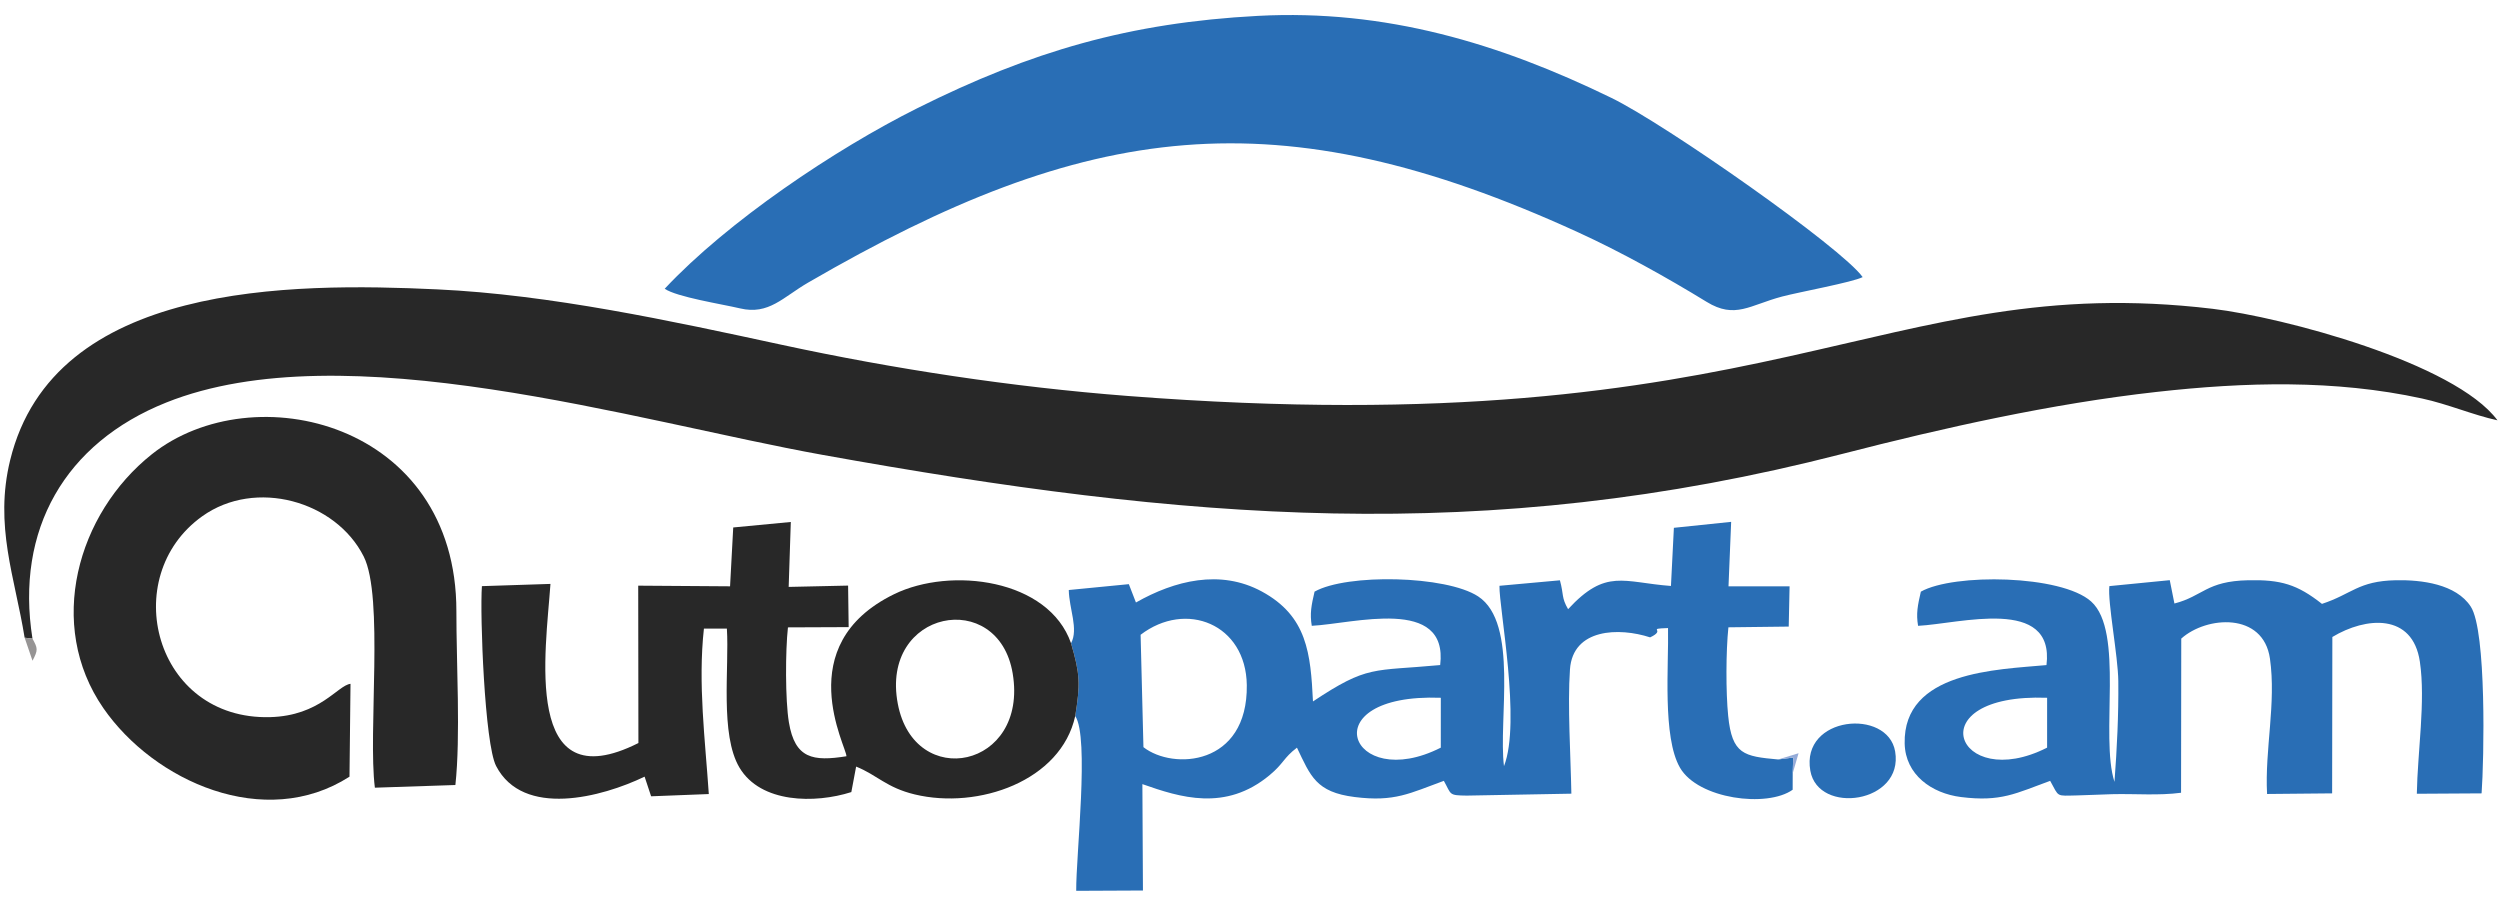 <?xml version="1.0" encoding="UTF-8"?>
<!DOCTYPE svg PUBLIC "-//W3C//DTD SVG 1.1//EN" "http://www.w3.org/Graphics/SVG/1.1/DTD/svg11.dtd">
<!-- Creator: CorelDRAW 2017 -->
<svg xmlns="http://www.w3.org/2000/svg" xml:space="preserve" width="157px" height="57px" version="1.1" style="shape-rendering:geometricPrecision; text-rendering:geometricPrecision; image-rendering:optimizeQuality; fill-rule:evenodd; clip-rule:evenodd"
viewBox="0 0 157 57"
 xmlns:xlink="http://www.w3.org/1999/xlink">
 <defs>
  <style type="text/css">
   <![CDATA[
    .fil3 {fill:#95ABD8}
    .fil2 {fill:#969494}
    .fil0 {fill:#282828}
    .fil1 {fill:#296EB5}
   ]]>
  </style>
 </defs>
 <g id="Layer_x0020_1">
  <g id="_3033559960960">
   <path class="fil0" d="M1.547 40.049l0.492 0.057c-1.086,-6.848 2.044,-12.285 8.398,-14.826 11.207,-4.481 29.453,1.17 41.234,3.289 22.699,4.084 41.494,5.739 64.023,-0.063 6.399,-1.648 13.16,-3.158 19.728,-3.892 5.569,-0.623 11.197,-0.782 16.684,0.412 1.65,0.359 3.212,1.04 4.735,1.37 -2.678,-3.616 -13.486,-6.478 -17.889,-7.003 -20.851,-2.484 -27.378,8.632 -68.172,5.47 -7.211,-0.559 -14.638,-1.685 -21.708,-3.214 -6.939,-1.5 -14.513,-3.144 -21.607,-3.476 -9.195,-0.43 -24.095,-0.451 -26.827,10.723 -1.008,4.122 0.296,7.354 0.909,11.153z"/>
   <path class="fil1" d="M41.743 18.134c0.753,0.519 3.59,0.963 4.738,1.234 1.798,0.424 2.684,-0.7 4.263,-1.617 17.503,-10.158 29.446,-11.81 48.348,-3.168 2.716,1.242 5.601,2.852 8.085,4.374 1.788,1.096 2.702,0.206 4.739,-0.334 1.067,-0.282 4.438,-0.898 5.059,-1.221 -1.292,-1.828 -12.365,-9.593 -15.78,-11.255 -7.056,-3.435 -14.196,-5.574 -22.198,-5.15 -8.053,0.427 -14.227,2.221 -21.385,5.796 -5.18,2.587 -11.925,7.123 -15.869,11.341z"/>
   <path class="fil1" d="M90.482 46.952c-5.708,2.893 -8.222,-3.43 0.001,-3.132l-0.001 3.132zm-18.852 -7.088c2.848,-2.177 6.62,-0.68 6.669,3.162 0.065,5.074 -4.633,5.35 -6.491,3.896l-0.178 -7.058zm-4.369 0.534c0.566,1.937 0.588,2.543 0.263,4.568 0.899,1.333 0.044,8.756 0.062,10.978l4.191 -0.02 -0.035 -6.681c2.374,0.837 5.216,1.738 7.983,-0.558 0.908,-0.753 0.863,-1.076 1.724,-1.732 0.857,1.783 1.187,2.795 3.627,3.101 2.521,0.317 3.446,-0.235 5.598,-1.017 0.487,0.876 0.285,0.912 1.439,0.927l6.569 -0.121c-0.041,-2.363 -0.248,-5.526 -0.088,-7.805 0.179,-2.576 3.083,-2.648 5.034,-2.011 1.076,-0.505 -0.301,-0.532 1.124,-0.585 0.052,2.331 -0.362,6.842 0.751,8.769 1.141,1.976 5.476,2.529 7.076,1.385l0.003 -1.028 0.031 -0.994 -0.948 0.121c-2.15,-0.197 -2.892,-0.312 -3.135,-2.738 -0.15,-1.487 -0.143,-4.06 0.014,-5.561l3.788 -0.046 0.054 -2.528 -3.836 0.002 0.167 -4.051 -3.597 0.374 -0.184 3.652c-2.996,-0.223 -4.081,-1.12 -6.46,1.458 -0.43,-0.744 -0.261,-0.895 -0.513,-1.813l-3.797 0.345c-0.033,1.369 1.371,8.563 0.284,11.327 -0.365,-2.895 0.937,-8.983 -1.621,-10.66 -2.006,-1.316 -8.244,-1.445 -10.275,-0.3 -0.197,0.854 -0.306,1.37 -0.175,2.146 2.592,-0.128 8.59,-1.879 8.064,2.465 -4.253,0.397 -4.528,-0.017 -7.988,2.285 -0.149,-3.004 -0.353,-5.359 -3.224,-6.911 -2.594,-1.401 -5.461,-0.687 -7.894,0.697l-0.446 -1.152 -3.772 0.368c0.02,1.181 0.623,2.445 0.142,3.344z"/>
   <path class="fil0" d="M56.382 44.198c-1.121,-5.911 6.322,-7.301 7.216,-1.899 0.988,5.966 -6.177,7.385 -7.216,1.899zm11.142 0.768c0.325,-2.025 0.303,-2.631 -0.263,-4.568 -1.398,-4.035 -7.547,-4.826 -11.112,-3.083 -6.571,3.21 -2.958,9.632 -2.993,10.178 -2.093,0.333 -3.233,0.158 -3.613,-2.128 -0.233,-1.399 -0.222,-4.517 -0.06,-5.966l3.813 -0.016 -0.035 -2.608 -3.732 0.083 0.134 -4.078 -3.616 0.345 -0.199 3.696 -5.768 -0.041 0.012 9.883c-7.313,3.679 -5.815,-5.792 -5.523,-9.993l-4.305 0.14c-0.132,1.784 0.17,9.903 0.892,11.295 1.695,3.272 6.637,1.965 9.325,0.669l0.409 1.234 3.623 -0.141c-0.227,-3.398 -0.688,-6.935 -0.307,-10.389l1.442 -0.003c0.156,2.46 -0.447,6.646 0.79,8.73 1.335,2.246 4.744,2.268 7.026,1.538l0.301 -1.601c1.335,0.539 1.899,1.32 3.683,1.749 3.992,0.961 9.184,-0.847 10.076,-4.925z"/>
   <path class="fil0" d="M21.948 48.776l0.064 -5.832c-0.811,0.093 -1.908,2.008 -5.049,2.092 -7.262,0.192 -9.583,-8.81 -4.265,-12.613 3.348,-2.395 8.392,-0.961 10.143,2.525 1.277,2.541 0.261,11.039 0.701,14.519l5.056 -0.168c0.333,-3.054 0.058,-7.679 0.063,-10.907 0.017,-11.872 -12.765,-14.916 -19.123,-9.867 -4.696,3.73 -6.656,10.724 -3.047,15.945 3.176,4.595 10.133,7.724 15.457,4.306z"/>
   <path class="fil1" d="M128.558 46.952c-5.708,2.893 -8.222,-3.43 0.001,-3.132l-0.001 3.132zm3.91 -10.145c-0.116,1.008 0.546,4.385 0.562,5.979 0.021,2.106 -0.084,4.216 -0.241,6.315 -0.923,-2.859 0.638,-9.451 -1.47,-11.332 -1.874,-1.672 -8.627,-1.776 -10.69,-0.613 -0.196,0.854 -0.306,1.37 -0.174,2.146 2.591,-0.128 8.59,-1.879 8.064,2.465 -3.094,0.289 -9.007,0.378 -8.906,4.926 0.044,1.963 1.698,3.131 3.538,3.361 2.524,0.316 3.445,-0.235 5.599,-1.017 0.578,1.04 0.34,0.941 1.69,0.915 0.729,-0.014 1.477,-0.061 2.209,-0.078 1.431,-0.035 2.898,0.098 4.322,-0.089l0.012 -9.681c1.578,-1.42 5.15,-1.683 5.57,1.258 0.4,2.799 -0.331,5.709 -0.181,8.5l4.086 -0.039 0.014 -9.821c2.106,-1.269 5.044,-1.516 5.496,1.553 0.367,2.486 -0.149,5.696 -0.191,8.293l4.067 -0.025c0.156,-2.119 0.316,-10.202 -0.68,-11.729 -0.924,-1.418 -3.086,-1.688 -4.709,-1.655 -2.365,0.048 -2.754,0.869 -4.636,1.484 -1.551,-1.224 -2.583,-1.528 -4.632,-1.484 -2.639,0.056 -2.827,0.994 -4.633,1.461l-0.293 -1.466 -3.793 0.373z"/>
   <path class="fil1" d="M113.688 48.399c0.491,2.806 5.882,2.045 5.327,-1.207 -0.465,-2.727 -5.93,-2.237 -5.327,1.207z"/>
   <path class="fil2" d="M2.039 40.106l-0.492 -0.057 0.494 1.445c0.365,-0.688 0.327,-0.784 -0.002,-1.388z"/>
   <polygon class="fil3" points="112.582,48.568 112.95,47.302 111.665,47.695 112.613,47.574 "/>
  </g>
 </g>
</svg>
